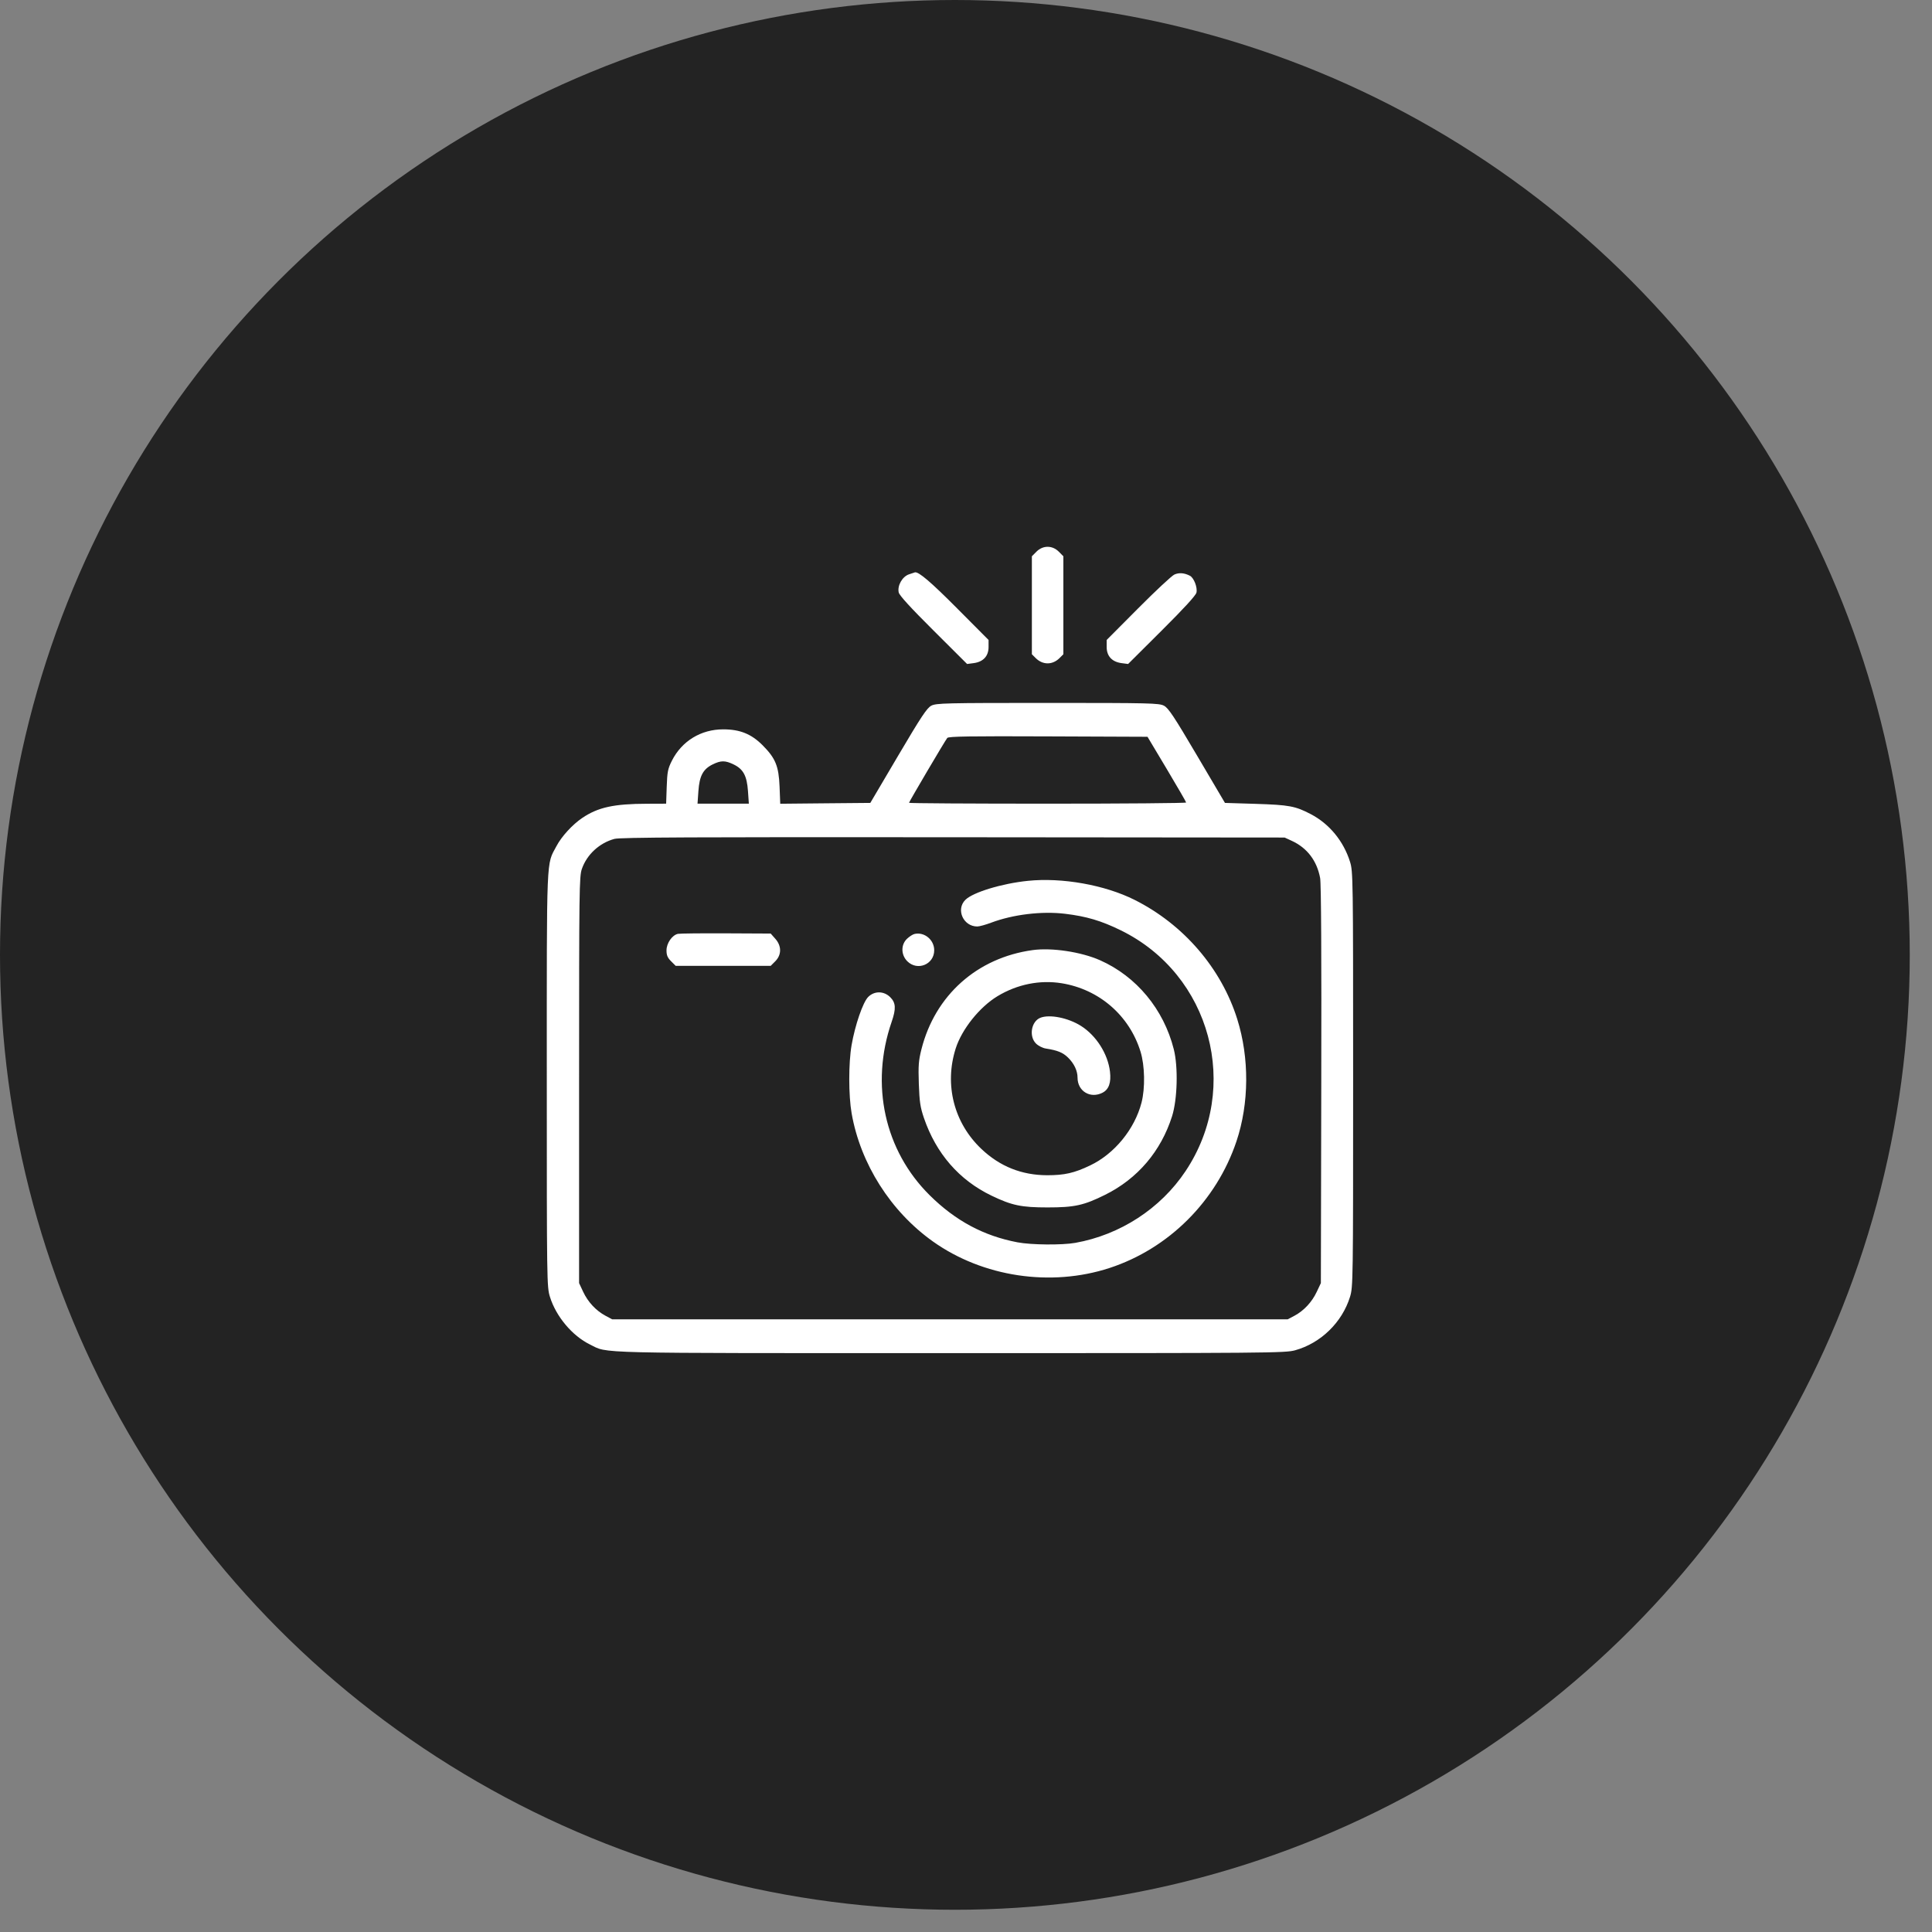 <?xml version="1.0" encoding="UTF-8"?> <svg xmlns="http://www.w3.org/2000/svg" width="53" height="53" viewBox="0 0 53 53" fill="none"><rect x="0" y="0" width="53" height="53" fill="#808080" stroke="none"/> <circle cx="26.195" cy="26.195" r="26.195" fill="#232323"></circle> <path fill-rule="evenodd" clip-rule="evenodd" d="M28.433 15.133L28.307 15.26V16.604V17.948L28.411 18.052C28.605 18.246 28.873 18.246 29.067 18.052L29.171 17.948V16.604V15.26L29.045 15.133C28.867 14.956 28.611 14.956 28.433 15.133ZM24.937 15.755C24.753 15.817 24.613 16.063 24.654 16.252C24.673 16.335 24.976 16.667 25.606 17.294L26.53 18.215L26.712 18.191C26.974 18.156 27.119 17.998 27.119 17.749V17.556L26.255 16.688C25.543 15.972 25.202 15.68 25.1 15.701C25.094 15.702 25.02 15.726 24.937 15.755ZM32.217 15.761C32.145 15.793 31.698 16.21 31.223 16.688L30.359 17.556V17.749C30.359 17.998 30.504 18.156 30.765 18.191L30.947 18.215L31.872 17.294C32.48 16.689 32.805 16.334 32.822 16.256C32.854 16.114 32.751 15.85 32.642 15.794C32.488 15.715 32.345 15.704 32.217 15.761ZM25.548 19.359C25.429 19.421 25.271 19.659 24.639 20.73L23.875 22.026L22.639 22.037L21.404 22.049L21.386 21.584C21.363 21.017 21.276 20.802 20.921 20.445C20.611 20.134 20.3 20.008 19.839 20.008C19.23 20.008 18.706 20.328 18.433 20.866C18.321 21.089 18.304 21.171 18.29 21.583L18.274 22.047L17.75 22.049C16.839 22.051 16.406 22.146 15.972 22.439C15.703 22.621 15.406 22.945 15.266 23.21C14.984 23.742 15 23.346 15 29.609C15 35.162 15.002 35.304 15.086 35.575C15.253 36.115 15.699 36.646 16.186 36.884C16.698 37.134 16.088 37.12 26.061 37.12C34.828 37.121 35.256 37.117 35.528 37.042C36.233 36.846 36.818 36.277 37.035 35.575C37.118 35.304 37.12 35.162 37.12 29.606C37.12 24.046 37.118 23.907 37.034 23.639C36.857 23.074 36.467 22.6 35.96 22.335C35.534 22.112 35.365 22.081 34.444 22.052L33.604 22.026L32.84 20.73C32.204 19.651 32.052 19.422 31.93 19.359C31.796 19.289 31.554 19.283 28.739 19.283C25.923 19.283 25.682 19.289 25.548 19.359ZM32.008 21.097C32.298 21.584 32.538 21.997 32.539 22.015C32.54 22.033 30.83 22.047 28.739 22.047C26.648 22.047 24.937 22.037 24.937 22.023C24.937 21.996 25.921 20.326 25.986 20.244C26.019 20.201 26.605 20.192 28.754 20.201L31.479 20.212L32.008 21.097ZM20.126 20.971C20.391 21.099 20.49 21.283 20.519 21.703L20.543 22.047H19.839H19.135L19.159 21.703C19.188 21.286 19.286 21.101 19.548 20.971C19.778 20.858 19.893 20.858 20.126 20.971ZM35.441 23.068C35.86 23.262 36.127 23.613 36.215 24.088C36.243 24.242 36.254 26.222 36.246 29.762L36.235 35.199L36.121 35.44C35.99 35.719 35.769 35.956 35.51 36.095L35.327 36.192H26.06H16.793L16.611 36.095C16.351 35.956 16.13 35.719 15.999 35.44L15.886 35.199V29.627C15.886 24.392 15.89 24.042 15.963 23.835C16.1 23.441 16.445 23.124 16.856 23.013C17.009 22.971 19.053 22.961 26.147 22.968L35.241 22.976L35.441 23.068ZM28.196 24.164C27.483 24.237 26.688 24.479 26.482 24.686C26.217 24.95 26.426 25.416 26.809 25.416C26.867 25.416 27.039 25.369 27.192 25.311C27.791 25.086 28.577 24.991 29.214 25.067C29.804 25.138 30.207 25.257 30.748 25.522C33.219 26.733 34.053 29.834 32.523 32.127C31.839 33.154 30.729 33.876 29.498 34.095C29.135 34.16 28.285 34.152 27.911 34.08C26.983 33.903 26.213 33.49 25.506 32.791C24.265 31.564 23.867 29.755 24.46 28.033C24.585 27.671 24.576 27.51 24.422 27.356C24.247 27.182 23.988 27.179 23.817 27.349C23.672 27.494 23.456 28.123 23.361 28.672C23.276 29.166 23.277 30.05 23.362 30.539C23.604 31.925 24.433 33.233 25.594 34.058C26.964 35.031 28.826 35.31 30.436 34.785C32.062 34.253 33.37 32.948 33.92 31.308C34.268 30.269 34.276 29.024 33.941 27.957C33.503 26.561 32.468 25.36 31.125 24.686C30.308 24.276 29.134 24.067 28.196 24.164ZM18.598 25.618C18.439 25.651 18.284 25.874 18.284 26.071C18.284 26.204 18.312 26.272 18.41 26.37L18.536 26.496H19.839H21.142L21.268 26.37C21.444 26.194 21.444 25.948 21.268 25.752L21.142 25.61L19.918 25.604C19.245 25.601 18.651 25.607 18.598 25.618ZM25.088 25.621C25.041 25.631 24.948 25.691 24.883 25.752C24.711 25.914 24.714 26.194 24.89 26.37C25.167 26.646 25.628 26.457 25.628 26.068C25.628 25.782 25.359 25.559 25.088 25.621ZM28.327 26.064C26.805 26.274 25.652 27.303 25.278 28.783C25.199 29.094 25.189 29.233 25.206 29.733C25.223 30.223 25.246 30.375 25.344 30.664C25.679 31.645 26.313 32.374 27.202 32.801C27.759 33.069 28.02 33.123 28.739 33.123C29.476 33.123 29.731 33.067 30.316 32.777C31.208 32.334 31.847 31.584 32.153 30.621C32.3 30.155 32.323 29.271 32.2 28.783C31.923 27.687 31.177 26.786 30.179 26.343C29.661 26.113 28.853 25.991 28.327 26.064ZM29.124 26.973C30.154 27.14 30.982 27.858 31.288 28.85C31.406 29.231 31.418 29.85 31.315 30.248C31.127 30.975 30.572 31.654 29.905 31.971C29.468 32.18 29.201 32.24 28.726 32.24C28.029 32.238 27.431 32 26.925 31.521C26.169 30.807 25.901 29.759 26.217 28.763C26.385 28.235 26.873 27.624 27.366 27.327C27.906 27.001 28.527 26.877 29.124 26.973ZM28.538 27.921C28.29 28.021 28.221 28.429 28.42 28.627C28.482 28.689 28.603 28.751 28.69 28.764C29.011 28.814 29.156 28.873 29.298 29.011C29.465 29.174 29.56 29.373 29.56 29.563C29.56 29.936 29.913 30.148 30.247 29.975C30.419 29.886 30.485 29.699 30.45 29.399C30.393 28.913 30.076 28.411 29.655 28.144C29.303 27.921 28.791 27.819 28.538 27.921Z" fill="white"></path> </svg> 